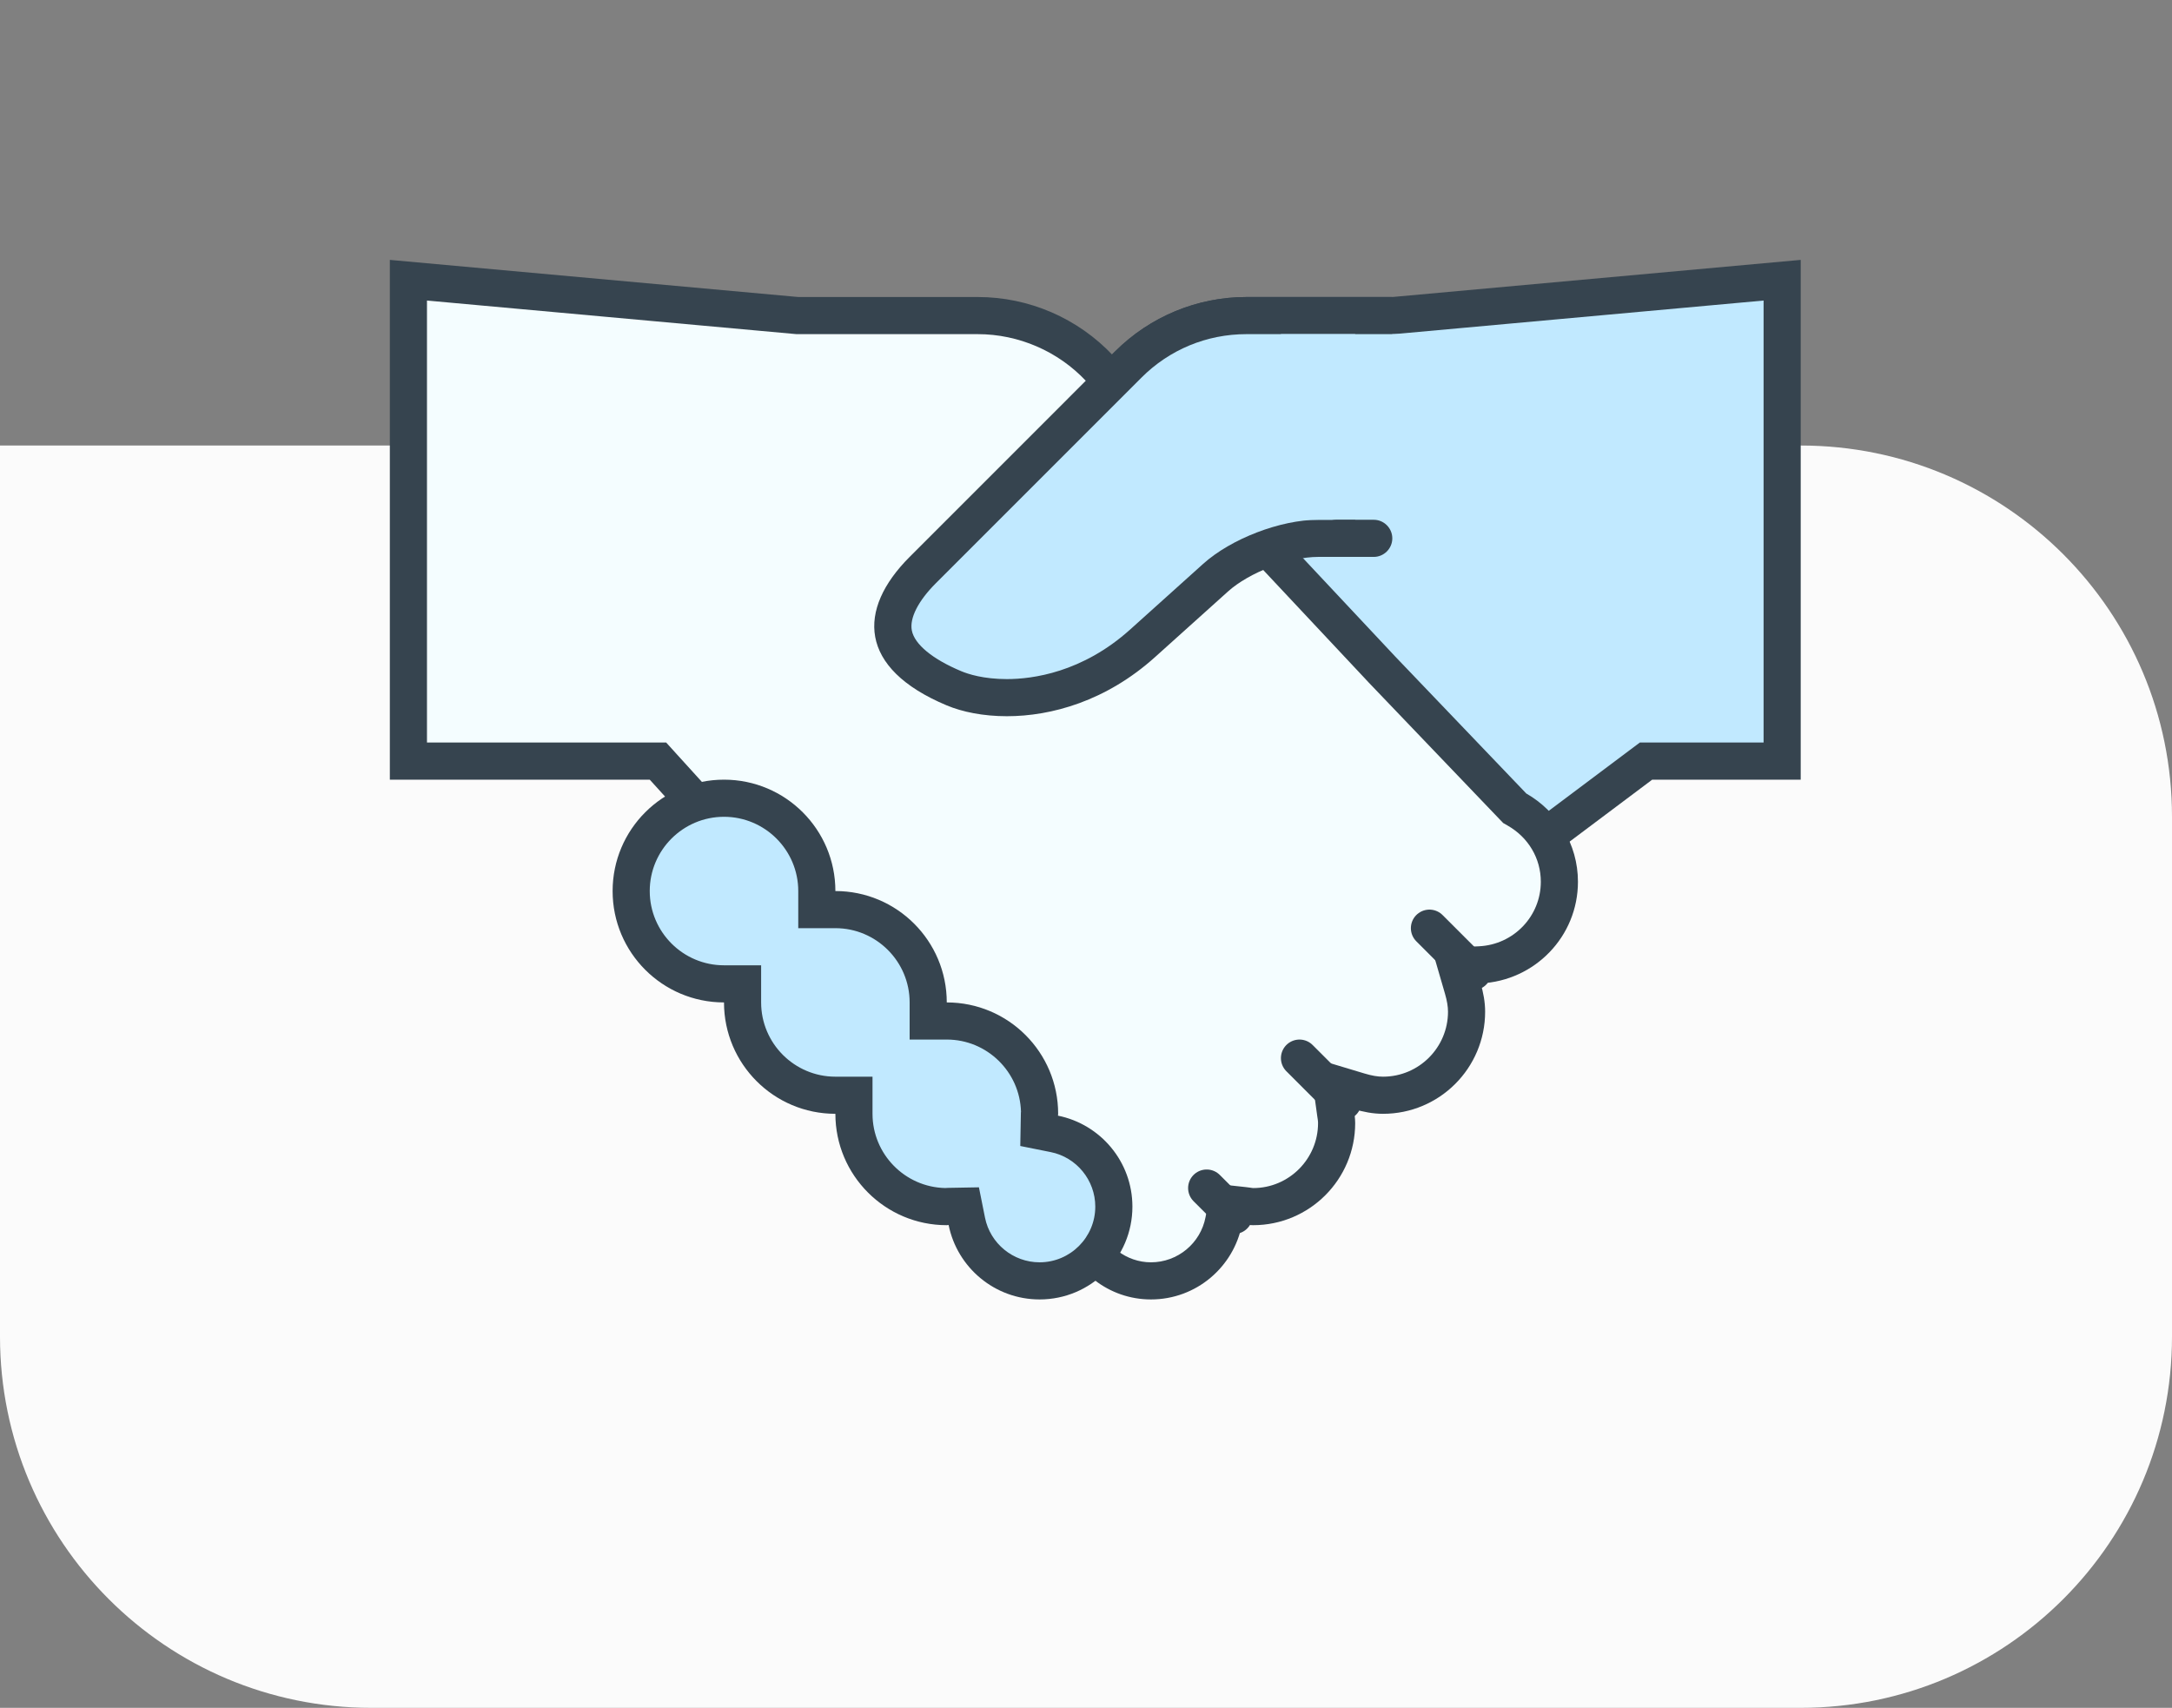 <?xml version="1.0" encoding="UTF-8"?>
<svg xmlns="http://www.w3.org/2000/svg" width="117" height="92" viewBox="0 0 117 92" fill="none">
  <rect x="0" y="0" width="117" height="92" fill="#808080" stroke="none"/>
  <path d="M0 24H97C108.046 24 117 32.954 117 44V72C117 83.046 108.046 92 97 92H20C8.954 92 0 83.046 0 72V24Z" fill="#FBFBFB"></path>
  <path d="M58.386 22.028L60.776 19.636C62.478 17.936 64.74 17 67.142 17H75L96 15.094V41H88.666L81.124 46.658L58.386 22.028Z" fill="#C1E9FF"></path>
  <path d="M95 16.19V40H89H88.334L87.8 40.4L81.244 45.316L59.772 22.056L61.484 20.344C62.996 18.832 65.006 18 67.142 18H75H75.09L75.18 17.992L95 16.19ZM97 14L75 16H67.142C64.49 16 61.946 17.054 60.07 18.928L57 22L81 48L89 42H97V14Z" fill="#36444F"></path>
  <path d="M62 69C60.234 69 58.662 67.804 58.174 66.092L57.742 64.574L57.246 65.008L35.444 41H22V15.094L42.91 16.996L52.668 17C55.144 17 57.538 18.038 59.234 19.844L74.436 36.06L81.596 43.542L81.722 43.614C83.128 44.42 84.002 45.908 84.002 47.5C84.002 49.896 82.118 51.862 79.712 51.974L78.442 52.034L78.8 53.254C78.936 53.726 79 54.122 79 54.5C79 56.982 76.98 59 74.5 59C74.106 59 73.698 58.932 73.212 58.786L71.716 58.334L71.932 59.882C71.972 60.152 71.998 60.322 71.998 60.5C71.998 62.982 69.978 65 67.498 65C67.402 65 67.308 64.984 67.216 64.972L66.094 64.846L65.92 65.752C65.564 67.634 63.914 69 62 69Z" fill="#F4FDFF"></path>
  <path d="M23 16.19L42.818 17.992L42.91 18H43H52.668C54.87 18 56.998 18.922 58.504 20.528L73.722 36.76L80.774 44.128L80.974 44.336L81.224 44.48C82.336 45.118 83 46.248 83 47.5C83 49.36 81.534 50.888 79.664 50.976L77.13 51.096L77.838 53.532C77.948 53.912 78 54.22 78 54.5C78 56.43 76.43 58 74.5 58C74.208 58 73.89 57.946 73.5 57.828L70.514 56.93L70.942 60.018L70.958 60.132C70.976 60.254 71 60.374 71 60.5C71 62.43 69.43 64 67.51 64C67.458 63.998 67.406 63.988 67.354 63.98L67.122 63.95L65.286 63.75L64.94 65.564C64.672 66.976 63.434 68 62 68C60.68 68 59.502 67.102 59.136 65.816L58.22 62.804L57.32 63.6L36.48 40.656L35.886 40H35H23V16.19ZM21 14V42H35L57.166 66.406L57.212 66.364C57.81 68.458 59.716 70 62 70C64.44 70 66.464 68.252 66.906 65.94C67.104 65.962 67.296 66 67.5 66C70.538 66 73 63.538 73 60.5C73 60.24 72.958 59.992 72.924 59.744C73.426 59.894 73.948 60 74.5 60C77.538 60 80 57.538 80 54.5C80 53.966 79.9 53.462 79.758 52.974C82.674 52.836 85 50.448 85 47.5C85 45.456 83.872 43.694 82.218 42.746L75.166 35.376L59.964 19.16C58.072 17.144 55.432 16 52.668 16H43L21 14Z" fill="#36444F"></path>
  <path d="M54.236 37.582C53.176 37.582 52.164 37.404 51.386 37.078C49.476 36.28 48.352 35.27 48.134 34.158C47.878 32.862 48.846 31.566 49.706 30.708L60.776 19.636C62.478 17.936 64.74 17 67.142 17H74V29H71C69.226 29 66.8 29.93 65.48 31.118L61.546 34.658C58.714 37.202 55.752 37.582 54.236 37.582Z" fill="#C1E9FF"></path>
  <path d="M73 18V28H71C68.976 28 66.316 29.02 64.812 30.374L60.878 33.912C58.296 36.234 55.61 36.582 54.238 36.582C52.982 36.582 52.154 36.314 51.774 36.154C50.232 35.508 49.264 34.71 49.118 33.964C48.988 33.3 49.46 32.37 50.416 31.414L61.488 20.342C62.996 18.832 65.006 18 67.142 18H73ZM75 16H67.142C64.49 16 61.946 17.054 60.07 18.928L49 30C46.166 32.834 46.222 36 51 38C51.842 38.352 52.964 38.582 54.238 38.582C56.642 38.582 59.59 37.762 62.216 35.4L66.15 31.862C67.286 30.838 69.47 30 71 30H75V16Z" fill="#36444F"></path>
  <path d="M82.334 28L75 30H73V28H69V18H82.334V28ZM56 69C54.102 69 52.454 67.652 52.08 65.794L51.918 64.99H51.1L50.9 65.006C48.242 65 46 62.756 46 60V59H45C42.242 59 40 56.756 40 54V53H39C36.242 53 34 50.756 34 48C34 45.244 36.242 43 39 43C41.758 43 44 45.244 44 48V49H45C47.758 49 50 51.244 50 54V55H51C53.758 55 56 57.244 56 60V60.82L56.792 61.08C58.65 61.454 60 63.102 60 65C60 67.206 58.206 69 56 69Z" fill="#C1E9FF"></path>
  <path d="M39 44C41.206 44 43 45.794 43 48V50H45C47.206 50 49 51.794 49 54V56H51C53.17 56 54.94 57.736 54.998 59.892L54.992 59.936L54.99 60.066L54.96 61.734L56.596 62.062C57.99 62.34 59 63.576 59 65C59 66.654 57.654 68 56 68C54.576 68 53.34 66.99 53.06 65.596L52.732 63.96L51.064 63.99C51.01 63.99 50.958 63.994 50.906 63.998C48.744 63.948 47 62.174 47 60V58H45C42.794 58 41 56.206 41 54V52H39C36.794 52 35 50.206 35 48C35 45.794 36.794 44 39 44ZM39 42C35.686 42 33 44.686 33 48C33 51.314 35.686 54 39 54C39 57.314 41.686 60 45 60C45 63.314 47.686 66 51 66C51.034 66 51.066 65.99 51.1 65.99C51.56 68.276 53.578 70 56 70C58.762 70 61 67.762 61 65C61 62.578 59.276 60.56 56.99 60.1C56.99 60.066 57 60.034 57 60C57 56.686 54.314 54 51 54C51 50.686 48.314 48 45 48C45 44.686 42.314 42 39 42Z" fill="#36444F"></path>
  <path d="M77 50L79.342 52.342M70 57L72.342 59.342M65 64L66.474 65.474" stroke="#36444F" stroke-width="2" stroke-miterlimit="10" stroke-linecap="round"></path>
  <path d="M72 28H74C74.55 28 75 28.45 75 29C75 29.55 74.55 30 74 30H72C71.45 30 71 29.55 71 29C71 28.45 71.45 28 72 28Z" fill="#36444F"></path>
</svg>
